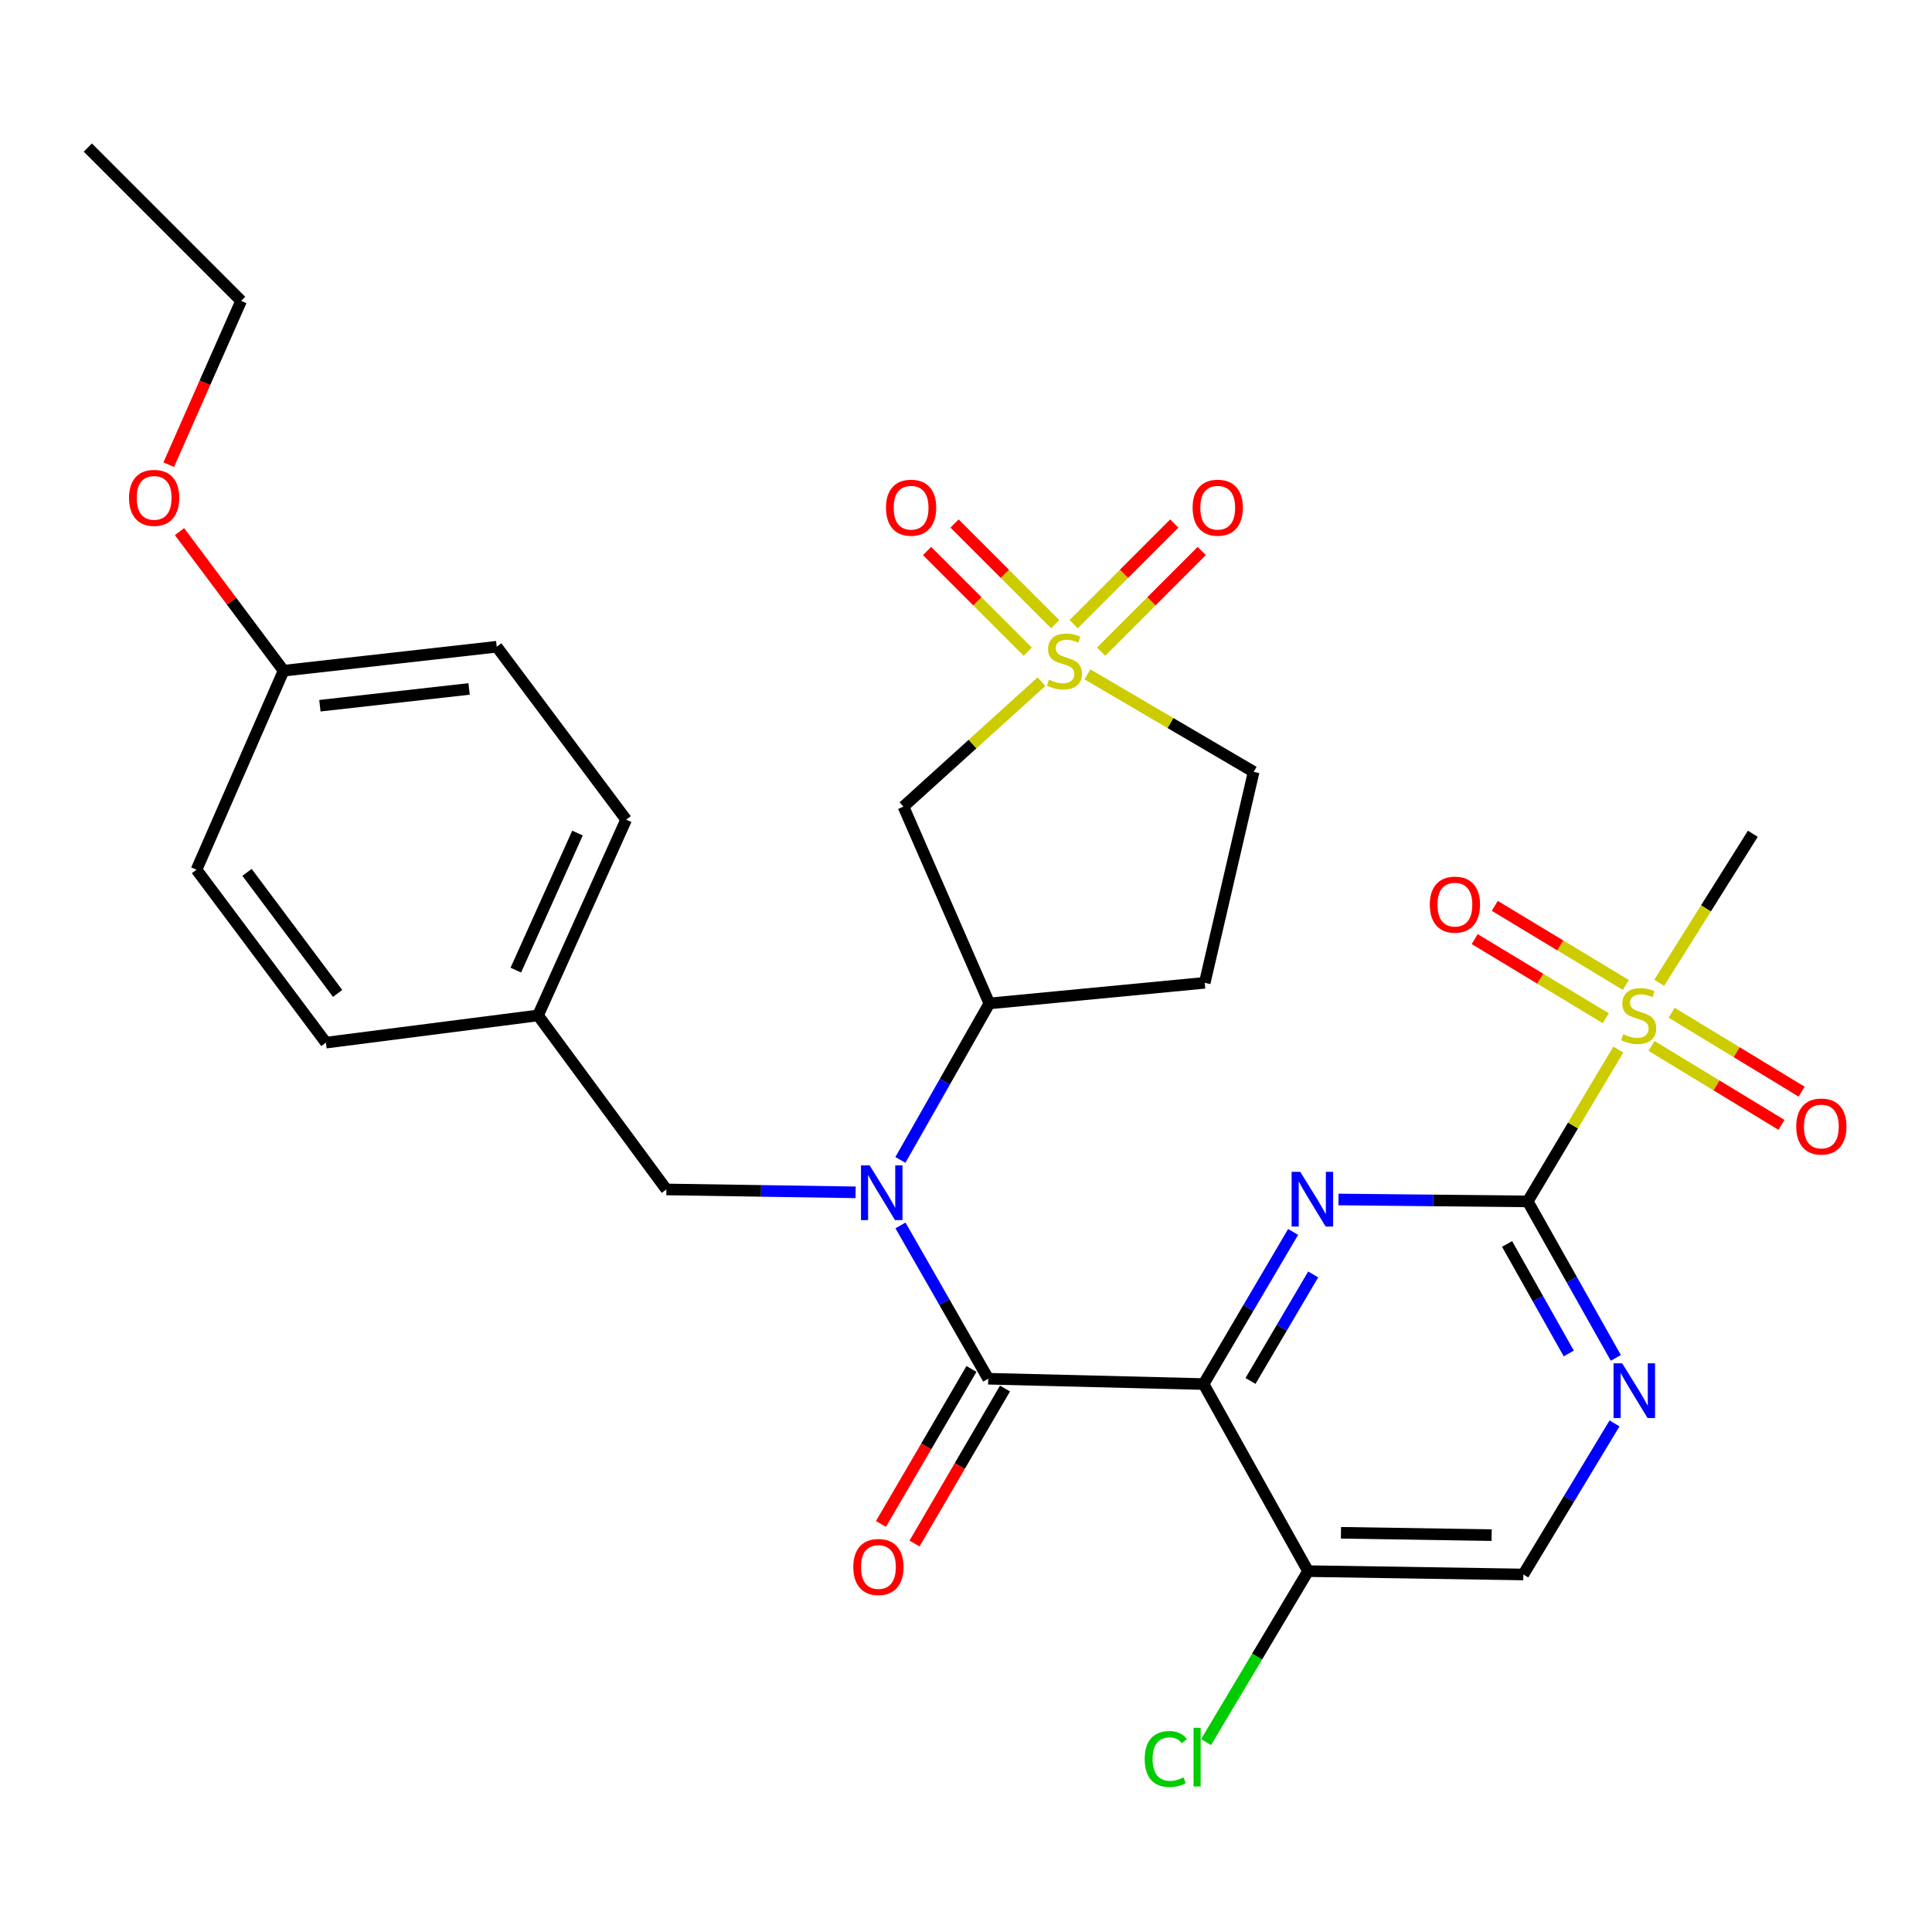 <?xml version='1.0' encoding='iso-8859-1'?>
<svg version='1.1' baseProfile='full'
              xmlns='http://www.w3.org/2000/svg'
                      xmlns:rdkit='http://www.rdkit.org/xml'
                      xmlns:xlink='http://www.w3.org/1999/xlink'
                  xml:space='preserve'
width='1000px' height='1000px' viewBox='0 0 1000 1000'>
<!-- END OF HEADER -->
<rect style='opacity:1.0;fill:#FFFFFF;stroke:none' width='1000' height='1000' x='0' y='0'> </rect>
<path class='bond-1' d='M 622.978,716.39 L 646.147,677.016' style='fill:none;fill-rule:evenodd;stroke:#000000;stroke-width:6px;stroke-linecap:butt;stroke-linejoin:miter;stroke-opacity:1' />
<path class='bond-1' d='M 646.147,677.016 L 669.317,637.642' style='fill:none;fill-rule:evenodd;stroke:#0000FF;stroke-width:6px;stroke-linecap:butt;stroke-linejoin:miter;stroke-opacity:1' />
<path class='bond-1' d='M 647.259,714.776 L 663.478,687.214' style='fill:none;fill-rule:evenodd;stroke:#000000;stroke-width:6px;stroke-linecap:butt;stroke-linejoin:miter;stroke-opacity:1' />
<path class='bond-1' d='M 663.478,687.214 L 679.697,659.652' style='fill:none;fill-rule:evenodd;stroke:#0000FF;stroke-width:6px;stroke-linecap:butt;stroke-linejoin:miter;stroke-opacity:1' />
<path class='bond-2' d='M 622.978,716.39 L 511.508,713.631' style='fill:none;fill-rule:evenodd;stroke:#000000;stroke-width:6px;stroke-linecap:butt;stroke-linejoin:miter;stroke-opacity:1' />
<path class='bond-9' d='M 622.978,716.39 L 677.048,813.214' style='fill:none;fill-rule:evenodd;stroke:#000000;stroke-width:6px;stroke-linecap:butt;stroke-linejoin:miter;stroke-opacity:1' />
<path class='bond-0' d='M 539.054,352.832 L 503.34,385.17' style='fill:none;fill-rule:evenodd;stroke:#CCCC00;stroke-width:6px;stroke-linecap:butt;stroke-linejoin:miter;stroke-opacity:1' />
<path class='bond-0' d='M 503.34,385.17 L 467.627,417.507' style='fill:none;fill-rule:evenodd;stroke:#000000;stroke-width:6px;stroke-linecap:butt;stroke-linejoin:miter;stroke-opacity:1' />
<path class='bond-10' d='M 569.94,337.288 L 595.98,311.244' style='fill:none;fill-rule:evenodd;stroke:#CCCC00;stroke-width:6px;stroke-linecap:butt;stroke-linejoin:miter;stroke-opacity:1' />
<path class='bond-10' d='M 595.98,311.244 L 622.02,285.2' style='fill:none;fill-rule:evenodd;stroke:#FF0000;stroke-width:6px;stroke-linecap:butt;stroke-linejoin:miter;stroke-opacity:1' />
<path class='bond-10' d='M 555.719,323.07 L 581.76,297.026' style='fill:none;fill-rule:evenodd;stroke:#CCCC00;stroke-width:6px;stroke-linecap:butt;stroke-linejoin:miter;stroke-opacity:1' />
<path class='bond-10' d='M 581.76,297.026 L 607.8,270.982' style='fill:none;fill-rule:evenodd;stroke:#FF0000;stroke-width:6px;stroke-linecap:butt;stroke-linejoin:miter;stroke-opacity:1' />
<path class='bond-11' d='M 546.167,323.071 L 520.122,297.025' style='fill:none;fill-rule:evenodd;stroke:#CCCC00;stroke-width:6px;stroke-linecap:butt;stroke-linejoin:miter;stroke-opacity:1' />
<path class='bond-11' d='M 520.122,297.025 L 494.076,270.98' style='fill:none;fill-rule:evenodd;stroke:#FF0000;stroke-width:6px;stroke-linecap:butt;stroke-linejoin:miter;stroke-opacity:1' />
<path class='bond-11' d='M 531.948,337.29 L 505.903,311.244' style='fill:none;fill-rule:evenodd;stroke:#CCCC00;stroke-width:6px;stroke-linecap:butt;stroke-linejoin:miter;stroke-opacity:1' />
<path class='bond-11' d='M 505.903,311.244 L 479.857,285.199' style='fill:none;fill-rule:evenodd;stroke:#FF0000;stroke-width:6px;stroke-linecap:butt;stroke-linejoin:miter;stroke-opacity:1' />
<path class='bond-31' d='M 562.862,349.054 L 605.879,374.277' style='fill:none;fill-rule:evenodd;stroke:#CCCC00;stroke-width:6px;stroke-linecap:butt;stroke-linejoin:miter;stroke-opacity:1' />
<path class='bond-31' d='M 605.879,374.277 L 648.896,399.499' style='fill:none;fill-rule:evenodd;stroke:#000000;stroke-width:6px;stroke-linecap:butt;stroke-linejoin:miter;stroke-opacity:1' />
<path class='bond-3' d='M 692.809,620.845 L 741.775,621.345' style='fill:none;fill-rule:evenodd;stroke:#0000FF;stroke-width:6px;stroke-linecap:butt;stroke-linejoin:miter;stroke-opacity:1' />
<path class='bond-3' d='M 741.775,621.345 L 790.741,621.846' style='fill:none;fill-rule:evenodd;stroke:#000000;stroke-width:6px;stroke-linecap:butt;stroke-linejoin:miter;stroke-opacity:1' />
<path class='bond-5' d='M 511.508,713.631 L 488.796,673.96' style='fill:none;fill-rule:evenodd;stroke:#000000;stroke-width:6px;stroke-linecap:butt;stroke-linejoin:miter;stroke-opacity:1' />
<path class='bond-5' d='M 488.796,673.96 L 466.083,634.288' style='fill:none;fill-rule:evenodd;stroke:#0000FF;stroke-width:6px;stroke-linecap:butt;stroke-linejoin:miter;stroke-opacity:1' />
<path class='bond-16' d='M 502.825,708.562 L 479.408,748.672' style='fill:none;fill-rule:evenodd;stroke:#000000;stroke-width:6px;stroke-linecap:butt;stroke-linejoin:miter;stroke-opacity:1' />
<path class='bond-16' d='M 479.408,748.672 L 455.99,788.783' style='fill:none;fill-rule:evenodd;stroke:#FF0000;stroke-width:6px;stroke-linecap:butt;stroke-linejoin:miter;stroke-opacity:1' />
<path class='bond-16' d='M 520.191,718.7 L 496.774,758.811' style='fill:none;fill-rule:evenodd;stroke:#000000;stroke-width:6px;stroke-linecap:butt;stroke-linejoin:miter;stroke-opacity:1' />
<path class='bond-16' d='M 496.774,758.811 L 473.356,798.922' style='fill:none;fill-rule:evenodd;stroke:#FF0000;stroke-width:6px;stroke-linecap:butt;stroke-linejoin:miter;stroke-opacity:1' />
<path class='bond-4' d='M 790.741,621.846 L 814.187,582.555' style='fill:none;fill-rule:evenodd;stroke:#000000;stroke-width:6px;stroke-linecap:butt;stroke-linejoin:miter;stroke-opacity:1' />
<path class='bond-4' d='M 814.187,582.555 L 837.633,543.263' style='fill:none;fill-rule:evenodd;stroke:#CCCC00;stroke-width:6px;stroke-linecap:butt;stroke-linejoin:miter;stroke-opacity:1' />
<path class='bond-30' d='M 790.741,621.846 L 813.545,662.342' style='fill:none;fill-rule:evenodd;stroke:#000000;stroke-width:6px;stroke-linecap:butt;stroke-linejoin:miter;stroke-opacity:1' />
<path class='bond-30' d='M 813.545,662.342 L 836.349,702.838' style='fill:none;fill-rule:evenodd;stroke:#0000FF;stroke-width:6px;stroke-linecap:butt;stroke-linejoin:miter;stroke-opacity:1' />
<path class='bond-30' d='M 780.06,643.861 L 796.023,672.209' style='fill:none;fill-rule:evenodd;stroke:#000000;stroke-width:6px;stroke-linecap:butt;stroke-linejoin:miter;stroke-opacity:1' />
<path class='bond-30' d='M 796.023,672.209 L 811.986,700.556' style='fill:none;fill-rule:evenodd;stroke:#0000FF;stroke-width:6px;stroke-linecap:butt;stroke-linejoin:miter;stroke-opacity:1' />
<path class='bond-13' d='M 841.523,509.815 L 807.605,489.341' style='fill:none;fill-rule:evenodd;stroke:#CCCC00;stroke-width:6px;stroke-linecap:butt;stroke-linejoin:miter;stroke-opacity:1' />
<path class='bond-13' d='M 807.605,489.341 L 773.687,468.867' style='fill:none;fill-rule:evenodd;stroke:#FF0000;stroke-width:6px;stroke-linecap:butt;stroke-linejoin:miter;stroke-opacity:1' />
<path class='bond-13' d='M 831.131,527.031 L 797.213,506.556' style='fill:none;fill-rule:evenodd;stroke:#CCCC00;stroke-width:6px;stroke-linecap:butt;stroke-linejoin:miter;stroke-opacity:1' />
<path class='bond-13' d='M 797.213,506.556 L 763.295,486.082' style='fill:none;fill-rule:evenodd;stroke:#FF0000;stroke-width:6px;stroke-linecap:butt;stroke-linejoin:miter;stroke-opacity:1' />
<path class='bond-14' d='M 854.811,541.369 L 888.451,561.8' style='fill:none;fill-rule:evenodd;stroke:#CCCC00;stroke-width:6px;stroke-linecap:butt;stroke-linejoin:miter;stroke-opacity:1' />
<path class='bond-14' d='M 888.451,561.8 L 922.091,582.231' style='fill:none;fill-rule:evenodd;stroke:#FF0000;stroke-width:6px;stroke-linecap:butt;stroke-linejoin:miter;stroke-opacity:1' />
<path class='bond-14' d='M 865.249,524.181 L 898.889,544.613' style='fill:none;fill-rule:evenodd;stroke:#CCCC00;stroke-width:6px;stroke-linecap:butt;stroke-linejoin:miter;stroke-opacity:1' />
<path class='bond-14' d='M 898.889,544.613 L 932.53,565.044' style='fill:none;fill-rule:evenodd;stroke:#FF0000;stroke-width:6px;stroke-linecap:butt;stroke-linejoin:miter;stroke-opacity:1' />
<path class='bond-21' d='M 858.801,508.685 L 883.03,470.123' style='fill:none;fill-rule:evenodd;stroke:#CCCC00;stroke-width:6px;stroke-linecap:butt;stroke-linejoin:miter;stroke-opacity:1' />
<path class='bond-21' d='M 883.03,470.123 L 907.26,431.561' style='fill:none;fill-rule:evenodd;stroke:#000000;stroke-width:6px;stroke-linecap:butt;stroke-linejoin:miter;stroke-opacity:1' />
<path class='bond-7' d='M 466.04,600.377 L 489.065,559.879' style='fill:none;fill-rule:evenodd;stroke:#0000FF;stroke-width:6px;stroke-linecap:butt;stroke-linejoin:miter;stroke-opacity:1' />
<path class='bond-7' d='M 489.065,559.879 L 512.089,519.381' style='fill:none;fill-rule:evenodd;stroke:#000000;stroke-width:6px;stroke-linecap:butt;stroke-linejoin:miter;stroke-opacity:1' />
<path class='bond-15' d='M 442.861,617.149 L 393.89,616.403' style='fill:none;fill-rule:evenodd;stroke:#0000FF;stroke-width:6px;stroke-linecap:butt;stroke-linejoin:miter;stroke-opacity:1' />
<path class='bond-15' d='M 393.89,616.403 L 344.918,615.657' style='fill:none;fill-rule:evenodd;stroke:#000000;stroke-width:6px;stroke-linecap:butt;stroke-linejoin:miter;stroke-opacity:1' />
<path class='bond-6' d='M 467.627,417.507 L 512.089,519.381' style='fill:none;fill-rule:evenodd;stroke:#000000;stroke-width:6px;stroke-linecap:butt;stroke-linejoin:miter;stroke-opacity:1' />
<path class='bond-12' d='M 512.089,519.381 L 623.57,508.701' style='fill:none;fill-rule:evenodd;stroke:#000000;stroke-width:6px;stroke-linecap:butt;stroke-linejoin:miter;stroke-opacity:1' />
<path class='bond-8' d='M 835.68,736.747 L 812.077,775.846' style='fill:none;fill-rule:evenodd;stroke:#0000FF;stroke-width:6px;stroke-linecap:butt;stroke-linejoin:miter;stroke-opacity:1' />
<path class='bond-8' d='M 812.077,775.846 L 788.473,814.946' style='fill:none;fill-rule:evenodd;stroke:#000000;stroke-width:6px;stroke-linecap:butt;stroke-linejoin:miter;stroke-opacity:1' />
<path class='bond-18' d='M 677.048,813.214 L 788.473,814.946' style='fill:none;fill-rule:evenodd;stroke:#000000;stroke-width:6px;stroke-linecap:butt;stroke-linejoin:miter;stroke-opacity:1' />
<path class='bond-18' d='M 694.074,793.367 L 772.072,794.58' style='fill:none;fill-rule:evenodd;stroke:#000000;stroke-width:6px;stroke-linecap:butt;stroke-linejoin:miter;stroke-opacity:1' />
<path class='bond-19' d='M 677.048,813.214 L 650.653,857.461' style='fill:none;fill-rule:evenodd;stroke:#000000;stroke-width:6px;stroke-linecap:butt;stroke-linejoin:miter;stroke-opacity:1' />
<path class='bond-19' d='M 650.653,857.461 L 624.258,901.708' style='fill:none;fill-rule:evenodd;stroke:#00CC00;stroke-width:6px;stroke-linecap:butt;stroke-linejoin:miter;stroke-opacity:1' />
<path class='bond-17' d='M 623.57,508.701 L 648.896,399.499' style='fill:none;fill-rule:evenodd;stroke:#000000;stroke-width:6px;stroke-linecap:butt;stroke-linejoin:miter;stroke-opacity:1' />
<path class='bond-20' d='M 344.918,615.657 L 278.481,525.581' style='fill:none;fill-rule:evenodd;stroke:#000000;stroke-width:6px;stroke-linecap:butt;stroke-linejoin:miter;stroke-opacity:1' />
<path class='bond-23' d='M 278.481,525.581 L 168.699,539.668' style='fill:none;fill-rule:evenodd;stroke:#000000;stroke-width:6px;stroke-linecap:butt;stroke-linejoin:miter;stroke-opacity:1' />
<path class='bond-24' d='M 278.481,525.581 L 324.095,424.244' style='fill:none;fill-rule:evenodd;stroke:#000000;stroke-width:6px;stroke-linecap:butt;stroke-linejoin:miter;stroke-opacity:1' />
<path class='bond-24' d='M 266.987,502.127 L 298.916,431.191' style='fill:none;fill-rule:evenodd;stroke:#000000;stroke-width:6px;stroke-linecap:butt;stroke-linejoin:miter;stroke-opacity:1' />
<path class='bond-22' d='M 146.78,347.16 L 257.11,334.749' style='fill:none;fill-rule:evenodd;stroke:#000000;stroke-width:6px;stroke-linecap:butt;stroke-linejoin:miter;stroke-opacity:1' />
<path class='bond-22' d='M 165.578,365.281 L 242.809,356.593' style='fill:none;fill-rule:evenodd;stroke:#000000;stroke-width:6px;stroke-linecap:butt;stroke-linejoin:miter;stroke-opacity:1' />
<path class='bond-27' d='M 146.78,347.16 L 119.85,311.163' style='fill:none;fill-rule:evenodd;stroke:#000000;stroke-width:6px;stroke-linecap:butt;stroke-linejoin:miter;stroke-opacity:1' />
<path class='bond-27' d='M 119.85,311.163 L 92.919,275.165' style='fill:none;fill-rule:evenodd;stroke:#FF0000;stroke-width:6px;stroke-linecap:butt;stroke-linejoin:miter;stroke-opacity:1' />
<path class='bond-32' d='M 146.78,347.16 L 101.714,450.162' style='fill:none;fill-rule:evenodd;stroke:#000000;stroke-width:6px;stroke-linecap:butt;stroke-linejoin:miter;stroke-opacity:1' />
<path class='bond-26' d='M 168.699,539.668 L 101.714,450.162' style='fill:none;fill-rule:evenodd;stroke:#000000;stroke-width:6px;stroke-linecap:butt;stroke-linejoin:miter;stroke-opacity:1' />
<path class='bond-26' d='M 174.751,514.194 L 127.862,451.539' style='fill:none;fill-rule:evenodd;stroke:#000000;stroke-width:6px;stroke-linecap:butt;stroke-linejoin:miter;stroke-opacity:1' />
<path class='bond-25' d='M 324.095,424.244 L 257.11,334.749' style='fill:none;fill-rule:evenodd;stroke:#000000;stroke-width:6px;stroke-linecap:butt;stroke-linejoin:miter;stroke-opacity:1' />
<path class='bond-28' d='M 87.343,240.505 L 106.074,198.115' style='fill:none;fill-rule:evenodd;stroke:#FF0000;stroke-width:6px;stroke-linecap:butt;stroke-linejoin:miter;stroke-opacity:1' />
<path class='bond-28' d='M 106.074,198.115 L 124.806,155.725' style='fill:none;fill-rule:evenodd;stroke:#000000;stroke-width:6px;stroke-linecap:butt;stroke-linejoin:miter;stroke-opacity:1' />
<path class='bond-29' d='M 124.806,155.725 L 45.455,76.385' style='fill:none;fill-rule:evenodd;stroke:#000000;stroke-width:6px;stroke-linecap:butt;stroke-linejoin:miter;stroke-opacity:1' />
<path  class='atom-1' d='M 542.944 351.786
Q 543.264 351.906, 544.584 352.466
Q 545.904 353.026, 547.344 353.386
Q 548.824 353.706, 550.264 353.706
Q 552.944 353.706, 554.504 352.426
Q 556.064 351.106, 556.064 348.826
Q 556.064 347.266, 555.264 346.306
Q 554.504 345.346, 553.304 344.826
Q 552.104 344.306, 550.104 343.706
Q 547.584 342.946, 546.064 342.226
Q 544.584 341.506, 543.504 339.986
Q 542.464 338.466, 542.464 335.906
Q 542.464 332.346, 544.864 330.146
Q 547.304 327.946, 552.104 327.946
Q 555.384 327.946, 559.104 329.506
L 558.184 332.586
Q 554.784 331.186, 552.224 331.186
Q 549.464 331.186, 547.944 332.346
Q 546.424 333.466, 546.464 335.426
Q 546.464 336.946, 547.224 337.866
Q 548.024 338.786, 549.144 339.306
Q 550.304 339.826, 552.224 340.426
Q 554.784 341.226, 556.304 342.026
Q 557.824 342.826, 558.904 344.466
Q 560.024 346.066, 560.024 348.826
Q 560.024 352.746, 557.384 354.866
Q 554.784 356.946, 550.424 356.946
Q 547.904 356.946, 545.984 356.386
Q 544.104 355.866, 541.864 354.946
L 542.944 351.786
' fill='#CCCC00'/>
<path  class='atom-2' d='M 673.022 606.546
L 682.302 621.546
Q 683.222 623.026, 684.702 625.706
Q 686.182 628.386, 686.262 628.546
L 686.262 606.546
L 690.022 606.546
L 690.022 634.866
L 686.142 634.866
L 676.182 618.466
Q 675.022 616.546, 673.782 614.346
Q 672.582 612.146, 672.222 611.466
L 672.222 634.866
L 668.542 634.866
L 668.542 606.546
L 673.022 606.546
' fill='#0000FF'/>
<path  class='atom-5' d='M 840.185 535.301
Q 840.505 535.421, 841.825 535.981
Q 843.145 536.541, 844.585 536.901
Q 846.065 537.221, 847.505 537.221
Q 850.185 537.221, 851.745 535.941
Q 853.305 534.621, 853.305 532.341
Q 853.305 530.781, 852.505 529.821
Q 851.745 528.861, 850.545 528.341
Q 849.345 527.821, 847.345 527.221
Q 844.825 526.461, 843.305 525.741
Q 841.825 525.021, 840.745 523.501
Q 839.705 521.981, 839.705 519.421
Q 839.705 515.861, 842.105 513.661
Q 844.545 511.461, 849.345 511.461
Q 852.625 511.461, 856.345 513.021
L 855.425 516.101
Q 852.025 514.701, 849.465 514.701
Q 846.705 514.701, 845.185 515.861
Q 843.665 516.981, 843.705 518.941
Q 843.705 520.461, 844.465 521.381
Q 845.265 522.301, 846.385 522.821
Q 847.545 523.341, 849.465 523.941
Q 852.025 524.741, 853.545 525.541
Q 855.065 526.341, 856.145 527.981
Q 857.265 529.581, 857.265 532.341
Q 857.265 536.261, 854.625 538.381
Q 852.025 540.461, 847.665 540.461
Q 845.145 540.461, 843.225 539.901
Q 841.345 539.381, 839.105 538.461
L 840.185 535.301
' fill='#CCCC00'/>
<path  class='atom-6' d='M 450.128 603.195
L 459.408 618.195
Q 460.328 619.675, 461.808 622.355
Q 463.288 625.035, 463.368 625.195
L 463.368 603.195
L 467.128 603.195
L 467.128 631.515
L 463.248 631.515
L 453.288 615.115
Q 452.128 613.195, 450.888 610.995
Q 449.688 608.795, 449.328 608.115
L 449.328 631.515
L 445.648 631.515
L 445.648 603.195
L 450.128 603.195
' fill='#0000FF'/>
<path  class='atom-9' d='M 839.646 705.649
L 848.926 720.649
Q 849.846 722.129, 851.326 724.809
Q 852.806 727.489, 852.886 727.649
L 852.886 705.649
L 856.646 705.649
L 856.646 733.969
L 852.766 733.969
L 842.806 717.569
Q 841.646 715.649, 840.406 713.449
Q 839.206 711.249, 838.846 710.569
L 838.846 733.969
L 835.166 733.969
L 835.166 705.649
L 839.646 705.649
' fill='#0000FF'/>
<path  class='atom-11' d='M 617.295 262.784
Q 617.295 255.984, 620.655 252.184
Q 624.015 248.384, 630.295 248.384
Q 636.575 248.384, 639.935 252.184
Q 643.295 255.984, 643.295 262.784
Q 643.295 269.664, 639.895 273.584
Q 636.495 277.464, 630.295 277.464
Q 624.055 277.464, 620.655 273.584
Q 617.295 269.704, 617.295 262.784
M 630.295 274.264
Q 634.615 274.264, 636.935 271.384
Q 639.295 268.464, 639.295 262.784
Q 639.295 257.224, 636.935 254.424
Q 634.615 251.584, 630.295 251.584
Q 625.975 251.584, 623.615 254.384
Q 621.295 257.184, 621.295 262.784
Q 621.295 268.504, 623.615 271.384
Q 625.975 274.264, 630.295 274.264
' fill='#FF0000'/>
<path  class='atom-12' d='M 458.581 262.784
Q 458.581 255.984, 461.941 252.184
Q 465.301 248.384, 471.581 248.384
Q 477.861 248.384, 481.221 252.184
Q 484.581 255.984, 484.581 262.784
Q 484.581 269.664, 481.181 273.584
Q 477.781 277.464, 471.581 277.464
Q 465.341 277.464, 461.941 273.584
Q 458.581 269.704, 458.581 262.784
M 471.581 274.264
Q 475.901 274.264, 478.221 271.384
Q 480.581 268.464, 480.581 262.784
Q 480.581 257.224, 478.221 254.424
Q 475.901 251.584, 471.581 251.584
Q 467.261 251.584, 464.901 254.384
Q 462.581 257.184, 462.581 262.784
Q 462.581 268.504, 464.901 271.384
Q 467.261 274.264, 471.581 274.264
' fill='#FF0000'/>
<path  class='atom-14' d='M 740.059 468.239
Q 740.059 461.439, 743.419 457.639
Q 746.779 453.839, 753.059 453.839
Q 759.339 453.839, 762.699 457.639
Q 766.059 461.439, 766.059 468.239
Q 766.059 475.119, 762.659 479.039
Q 759.259 482.919, 753.059 482.919
Q 746.819 482.919, 743.419 479.039
Q 740.059 475.159, 740.059 468.239
M 753.059 479.719
Q 757.379 479.719, 759.699 476.839
Q 762.059 473.919, 762.059 468.239
Q 762.059 462.679, 759.699 459.879
Q 757.379 457.039, 753.059 457.039
Q 748.739 457.039, 746.379 459.839
Q 744.059 462.639, 744.059 468.239
Q 744.059 473.959, 746.379 476.839
Q 748.739 479.719, 753.059 479.719
' fill='#FF0000'/>
<path  class='atom-15' d='M 929.729 583.082
Q 929.729 576.282, 933.089 572.482
Q 936.449 568.682, 942.729 568.682
Q 949.009 568.682, 952.369 572.482
Q 955.729 576.282, 955.729 583.082
Q 955.729 589.962, 952.329 593.882
Q 948.929 597.762, 942.729 597.762
Q 936.489 597.762, 933.089 593.882
Q 929.729 590.002, 929.729 583.082
M 942.729 594.562
Q 947.049 594.562, 949.369 591.682
Q 951.729 588.762, 951.729 583.082
Q 951.729 577.522, 949.369 574.722
Q 947.049 571.882, 942.729 571.882
Q 938.409 571.882, 936.049 574.682
Q 933.729 577.482, 933.729 583.082
Q 933.729 588.802, 936.049 591.682
Q 938.409 594.562, 942.729 594.562
' fill='#FF0000'/>
<path  class='atom-17' d='M 441.668 811.071
Q 441.668 804.271, 445.028 800.471
Q 448.388 796.671, 454.668 796.671
Q 460.948 796.671, 464.308 800.471
Q 467.668 804.271, 467.668 811.071
Q 467.668 817.951, 464.268 821.871
Q 460.868 825.751, 454.668 825.751
Q 448.428 825.751, 445.028 821.871
Q 441.668 817.991, 441.668 811.071
M 454.668 822.551
Q 458.988 822.551, 461.308 819.671
Q 463.668 816.751, 463.668 811.071
Q 463.668 805.511, 461.308 802.711
Q 458.988 799.871, 454.668 799.871
Q 450.348 799.871, 447.988 802.671
Q 445.668 805.471, 445.668 811.071
Q 445.668 816.791, 447.988 819.671
Q 450.348 822.551, 454.668 822.551
' fill='#FF0000'/>
<path  class='atom-20' d='M 592.495 910.47
Q 592.495 903.43, 595.775 899.75
Q 599.095 896.03, 605.375 896.03
Q 611.215 896.03, 614.335 900.15
L 611.695 902.31
Q 609.415 899.31, 605.375 899.31
Q 601.095 899.31, 598.815 902.19
Q 596.575 905.03, 596.575 910.47
Q 596.575 916.07, 598.895 918.95
Q 601.255 921.83, 605.815 921.83
Q 608.935 921.83, 612.575 919.95
L 613.695 922.95
Q 612.215 923.91, 609.975 924.47
Q 607.735 925.03, 605.255 925.03
Q 599.095 925.03, 595.775 921.27
Q 592.495 917.51, 592.495 910.47
' fill='#00CC00'/>
<path  class='atom-20' d='M 617.775 894.31
L 621.455 894.31
L 621.455 924.67
L 617.775 924.67
L 617.775 894.31
' fill='#00CC00'/>
<path  class='atom-28' d='M 66.785 257.689
Q 66.785 250.889, 70.145 247.089
Q 73.505 243.289, 79.785 243.289
Q 86.065 243.289, 89.425 247.089
Q 92.785 250.889, 92.785 257.689
Q 92.785 264.569, 89.385 268.489
Q 85.985 272.369, 79.785 272.369
Q 73.545 272.369, 70.145 268.489
Q 66.785 264.609, 66.785 257.689
M 79.785 269.169
Q 84.105 269.169, 86.425 266.289
Q 88.785 263.369, 88.785 257.689
Q 88.785 252.129, 86.425 249.329
Q 84.105 246.489, 79.785 246.489
Q 75.465 246.489, 73.105 249.289
Q 70.785 252.089, 70.785 257.689
Q 70.785 263.409, 73.105 266.289
Q 75.465 269.169, 79.785 269.169
' fill='#FF0000'/>
</svg>
